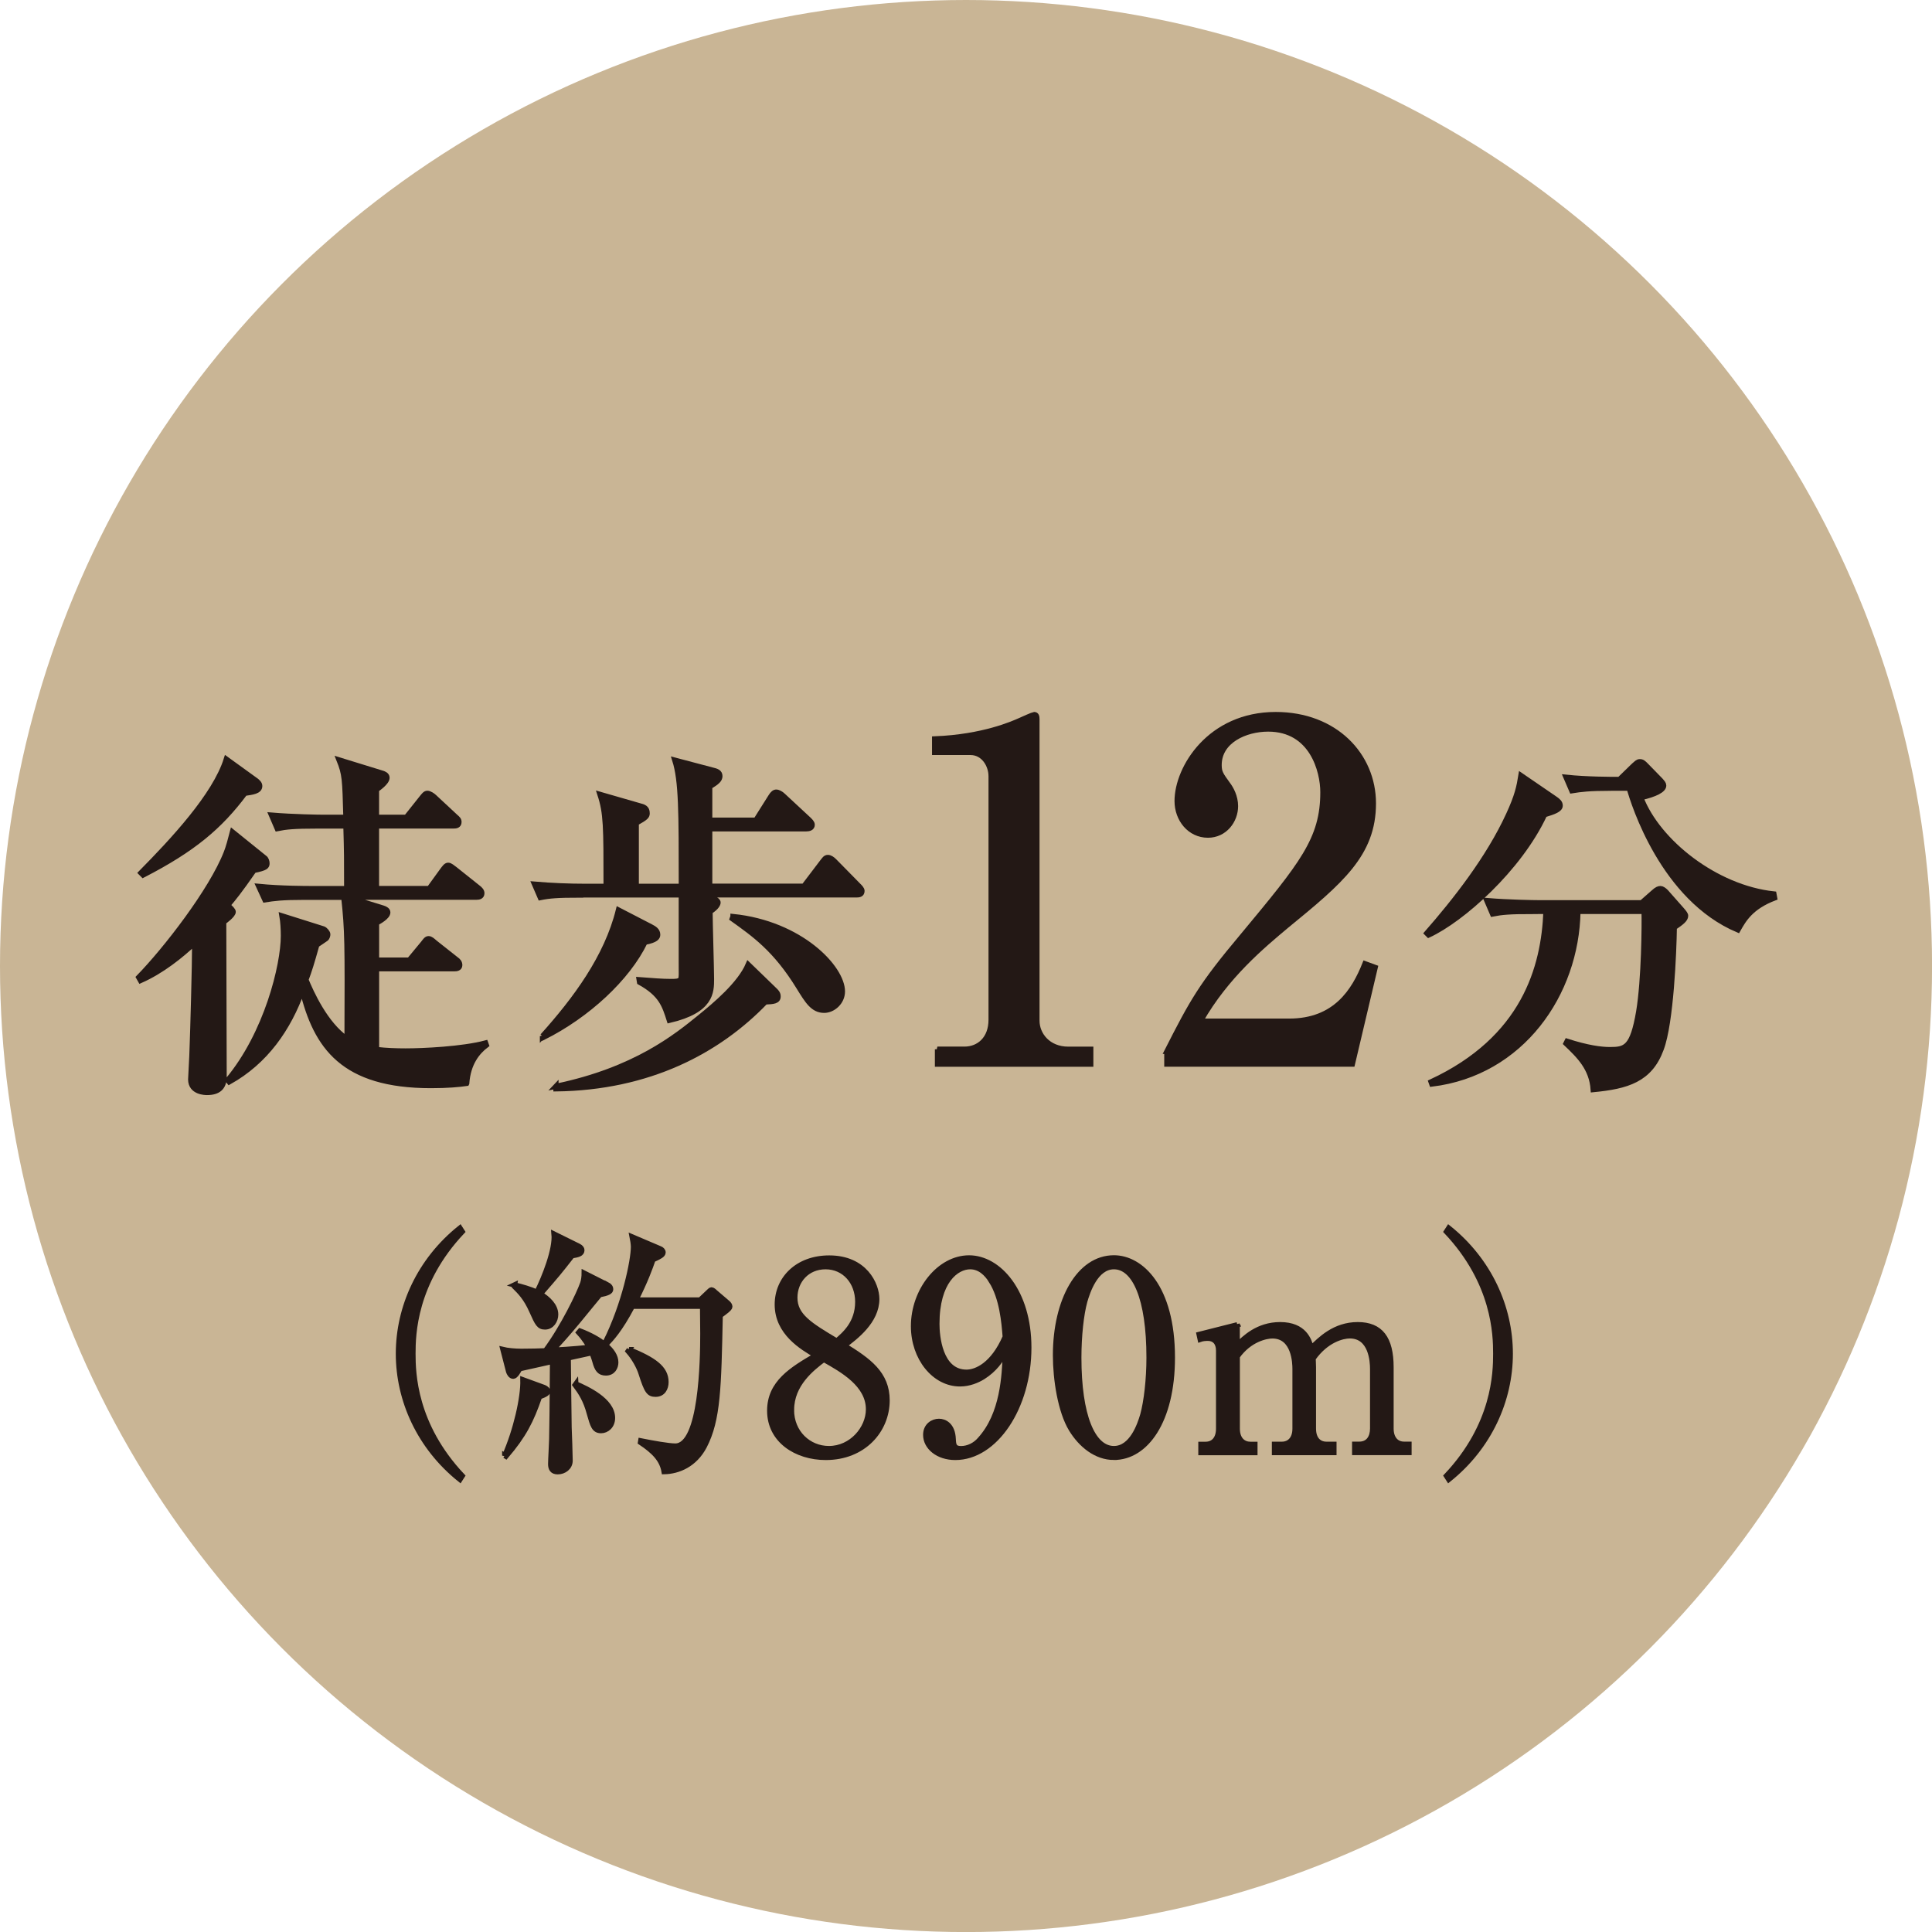 <?xml version="1.0" encoding="UTF-8"?>
<svg id="_レイヤー_2" data-name="レイヤー 2" xmlns="http://www.w3.org/2000/svg" viewBox="0 0 37.215 37.215">
  <defs>
    <style>
      .cls-1 {
        fill: #231815;
        stroke: #231815;
        stroke-width: .1px;
      }

      .cls-2 {
        fill: #c9b595;
      }
    </style>
  </defs>
  <g id="moji">
    <g>
      <circle class="cls-2" cx="18.608" cy="18.608" r="18.608"/>
      <g>
        <path class="cls-1" d="M4.892,16.765c-.287.414-.393.54-.505.673.063.056.105.098.105.126,0,.063-.154.175-.183.196,0,.476.008,2.557.008,2.983,0,.21-.119.301-.329.301-.028,0-.315,0-.315-.252,0-.042.027-.476.027-.567.015-.378.05-1.632.05-2.065-.26.245-.631.546-1.044.728l-.035-.062c.519-.532,1.401-1.667,1.688-2.402.035-.084.091-.287.119-.399l.616.497c.035.021.049.077.049.105,0,.062-.014.091-.252.14ZM4.717,15.28c-.482.645-.994,1.078-1.961,1.576l-.042-.042c.609-.617,1.429-1.492,1.646-2.192l.581.42c.021.021.062.049.062.099,0,.104-.146.118-.287.14ZM8.989,20.869c-.146.021-.364.042-.687.042-1.694,0-2.213-.749-2.479-1.835-.267.742-.708,1.373-1.408,1.765l-.028-.034c.75-.896,1.072-2.214,1.072-2.781,0-.119-.008-.272-.028-.385l.799.252c.034.014.084.07.084.105,0,.021-.008.062-.035.084-.028.021-.154.104-.176.119-.098.35-.146.504-.21.672.099.238.371.854.792,1.142.007-1.87.007-2.08-.063-2.731h-.764c-.427,0-.581.021-.756.049l-.119-.259c.427.042.925.042,1.002.042h.693c0-.609,0-.68-.015-1.205h-.567c-.427,0-.581.015-.756.05l-.112-.26c.42.035.917.042.994.042h.441c-.021-.742-.021-.826-.133-1.106l.841.259c.021.008.084.028.084.085,0,.091-.176.21-.203.23v.532h.574l.301-.378c.035-.042.063-.084.105-.084s.104.042.133.07l.406.378c.049.042.07.062.07.105,0,.069-.057.076-.105.076h-1.484v1.205h1.016l.259-.357c.028-.035.062-.091.105-.091.042,0,.084.042.133.077l.448.357c.035.027.069.062.069.104,0,.07-.062.077-.104.077h-2.479l.68.21c.049.015.091.042.091.084,0,.084-.168.176-.217.203v.715h.63l.267-.322c.034-.042.062-.091.104-.091s.077.035.126.077l.406.321c.042.028.07.063.07.112,0,.063-.063.07-.105.07h-1.498v1.555c.188.021.371.028.56.028.337,0,1.093-.035,1.541-.154l.015.042c-.176.133-.351.351-.379.735Z"/>
        <path class="cls-1" d="M11.163,17.241c-.427,0-.581.014-.756.049l-.112-.259c.329.028.665.042.994.042h.386c0-1.155,0-1.408-.119-1.772l.756.218c.085.021.154.042.154.146,0,.057-.021.084-.21.189v1.219h.868c0-1.442,0-2.031-.126-2.431l.715.189c.091.021.154.042.154.119,0,.07-.057.119-.196.203v.645h.89l.287-.455c.035-.057.069-.085.104-.085.042,0,.099.035.134.07l.49.455c.027.028.069.063.069.105,0,.062-.062.077-.112.077h-1.862v1.106h1.813l.357-.47c.035-.042.056-.084.105-.084.042,0,.084.028.126.07l.462.47c.028.027.07.069.07.104,0,.07-.057.077-.105.077h-3.123l.294.056c.035.008.161.028.161.092,0,.021-.015.084-.154.175,0,.203.028,1.106.028,1.296,0,.252,0,.609-.812.798-.092-.287-.154-.504-.574-.735l-.008-.049c.287.021.435.035.609.035.092,0,.161,0,.189-.042.021-.028.014-.105.014-.329v-1.296h-1.961ZM10.449,19.959c.637-.708,1.239-1.521,1.464-2.431l.623.322c.07.035.133.077.133.154,0,.049-.027.104-.245.146-.336.693-1.106,1.408-1.961,1.835l-.014-.027ZM10.708,20.925c1.52-.314,2.318-.959,2.773-1.33.294-.238.771-.638.932-1.016l.477.462c.084.077.098.105.098.154,0,.091-.091.098-.245.105-.91.945-2.241,1.652-4.034,1.674v-.05ZM14.119,17.654c1.303.133,2.108.987,2.108,1.443,0,.21-.183.364-.351.364-.217,0-.322-.176-.49-.448-.448-.729-.861-1.016-1.282-1.317l.015-.042Z"/>
        <path class="cls-1" d="M18.056,20.21h.522c.278,0,.513-.198.513-.567v-4.69c0-.216-.145-.459-.396-.459h-.692v-.261c.936-.036,1.512-.297,1.638-.352.036-.018.262-.117.279-.117.045,0,.054.036.054.091v5.807c0,.27.217.549.604.549h.433v.288h-2.953v-.288Z"/>
        <path class="cls-1" d="M22.475,20.255c.495-.973.657-1.27,1.458-2.224,1.152-1.387,1.549-1.863,1.549-2.772,0-.405-.207-1.216-1.054-1.216-.44,0-.945.226-.945.693,0,.145.036.189.172.378.054.072.144.226.144.414,0,.279-.207.559-.531.559-.351,0-.594-.307-.594-.657,0-.64.63-1.666,1.899-1.666,1.144,0,1.882.783,1.882,1.711,0,.981-.631,1.503-1.675,2.358-.45.378-1.161.964-1.656,1.837h1.71c.892,0,1.252-.585,1.459-1.107l.197.072-.44,1.863h-3.574v-.243Z"/>
        <path class="cls-1" d="M29.962,15.392c.049.035.091.069.091.126,0,.077-.118.119-.301.175-.49,1.051-1.597,2.024-2.234,2.318l-.035-.035c.54-.616,1.191-1.442,1.576-2.283.168-.364.203-.539.238-.756l.665.455ZM29.507,17.557c-.427,0-.581.014-.757.049l-.111-.259c.42.035.917.042.994.042h1.989l.231-.203c.062-.057.098-.07.133-.07.028,0,.07.028.104.063l.309.35c.042.049.07.084.07.112,0,.07-.084.133-.218.224-.007.477-.062,1.835-.252,2.34-.217.595-.658.721-1.31.784-.028-.413-.273-.651-.525-.89l.021-.042c.392.126.651.161.826.161.301,0,.435-.035.554-.729.104-.623.111-1.694.104-1.933h-1.274c-.028,1.59-1.086,3.116-2.815,3.326l-.015-.042c1.793-.833,2.172-2.206,2.214-3.284h-.273ZM31.034,15.183c-.428,0-.582.021-.757.049l-.112-.26c.406.042.876.042,1.029.042l.28-.272c.042-.035.07-.07.112-.07.049,0,.07.021.119.07l.28.287c.042.049.062.069.062.104,0,.084-.16.168-.44.231.329.854,1.442,1.737,2.563,1.856l.014.076c-.462.176-.596.421-.707.617-1.443-.609-2.011-2.431-2.095-2.731h-.35Z"/>
        <path class="cls-1" d="M8.86,28.499c-.78-.626-1.186-1.526-1.186-2.423,0-.896.405-1.796,1.186-2.422l.045.07c-.931.985-.95,1.986-.95,2.352,0,.366.02,1.367.95,2.353l-.045.07Z"/>
        <path class="cls-1" d="M11.698,24.745c.04.021.065.05.065.091,0,.045-.056.074-.211.104-.064.08-.205.245-.42.511-.19.23-.355.415-.49.556.024,0,.445-.021.71-.056-.02-.035-.08-.149-.205-.285l.025-.029c.391.149.69.375.69.605,0,.095-.055.205-.19.205-.12,0-.17-.061-.215-.23-.005-.015-.025-.085-.055-.16l-.456.1c0,.216.016,1.242.016,1.337.005.1.02.551.02.641,0,.13-.115.215-.24.215-.105,0-.135-.064-.135-.149,0-.08.02-.411.02-.48.005-.16.01-.651.016-1.497-.315.07-.566.125-.631.141-.03.05-.08.145-.125.145-.051,0-.08-.06-.09-.09l-.11-.426c.085.021.229.035.355.035.155,0,.385-.005.465-.01.341-.46.646-1.096.716-1.296.02-.051.03-.141.03-.2l.445.225ZM9.722,28.039c.215-.486.36-1.121.35-1.462l.411.15c.035.015.069.045.069.069,0,.035-.029.061-.16.11-.16.466-.305.746-.646,1.146l-.024-.015ZM9.911,24.75c.141.035.306.08.431.141.141-.28.36-.826.33-1.121l.476.235c.04.02.061.05.061.075,0,.074-.075.09-.19.109-.235.301-.271.346-.61.736.145.09.295.225.295.396,0,.114-.075.24-.205.24-.115,0-.146-.061-.255-.306-.115-.26-.23-.37-.336-.476l.005-.03ZM11.093,26.657c.205.09.706.315.706.655,0,.16-.115.246-.221.246-.135,0-.16-.101-.226-.331-.069-.26-.165-.405-.274-.55l.015-.021ZM13.485,25.041l.149-.141c.025-.025.056-.055.07-.055.021,0,.055.029.07.045l.24.205c.025.02.045.05.045.075,0,.035-.095.104-.186.17-.029,1.387-.04,2.007-.305,2.518-.186.355-.501.485-.776.49-.04-.235-.194-.39-.455-.565l.005-.03c.23.046.535.101.666.101.505,0,.53-1.651.53-2.167,0-.085-.005-.44-.005-.525h-1.352c-.245.465-.415.636-.49.716l-.03-.021c.37-.735.541-1.581.541-1.842,0-.05-.016-.146-.025-.19l.54.23c.025.01.056.035.056.07,0,.05-.075.085-.195.14-.055.16-.146.411-.33.776h1.236ZM12.119,25.996c.475.195.71.355.71.626,0,.12-.06.235-.2.235-.13,0-.17-.055-.28-.4-.04-.13-.135-.301-.25-.431l.021-.03Z"/>
        <path class="cls-1" d="M17.088,26.973c0,.58-.455,1.101-1.181,1.101-.57,0-1.081-.33-1.081-.9,0-.541.431-.796.891-1.066-.265-.155-.745-.436-.745-.98,0-.496.39-.896,1.001-.896.686,0,.916.511.916.791,0,.426-.411.735-.626.896.471.291.825.541.825,1.057ZM15.246,27.158c0,.439.331.745.721.745.436,0,.762-.386.762-.756,0-.476-.496-.756-.861-.961-.226.171-.621.476-.621.972ZM16.522,25.076c0-.381-.255-.676-.62-.676-.355,0-.591.27-.591.596,0,.35.285.525.806.835.146-.125.405-.34.405-.755Z"/>
        <path class="cls-1" d="M18.928,26.527c-.105.064-.261.13-.436.13-.496,0-.896-.501-.896-1.111,0-.69.496-1.316,1.071-1.316.571,0,1.151.651,1.151,1.728,0,1.155-.65,2.116-1.416,2.116-.336,0-.571-.2-.571-.435,0-.181.141-.261.256-.261.1,0,.265.065.275.346.005.109.015.18.149.18.136,0,.271-.065.365-.175.446-.49.471-1.231.491-1.677-.096.155-.2.325-.44.476ZM19.093,24.67c-.085-.135-.216-.27-.405-.27-.266,0-.641.28-.641,1.101,0,.23.055.931.57.931.19,0,.511-.14.746-.681-.021-.274-.061-.755-.271-1.081Z"/>
        <path class="cls-1" d="M21.457,28.073c-.345,0-.636-.24-.82-.54-.211-.346-.306-.961-.306-1.427,0-1.065.456-1.877,1.126-1.877.516,0,1.126.556,1.126,1.922,0,1.227-.515,1.922-1.126,1.922ZM20.896,25.065c-.07.251-.115.671-.115,1.086,0,1.116.266,1.752.676,1.752.346,0,.501-.46.556-.65.07-.255.12-.681.12-1.102,0-1.141-.275-1.751-.676-1.751-.355,0-.51.49-.561.665Z"/>
        <path class="cls-1" d="M23.832,25.516v.396c.135-.135.396-.396.826-.396.47,0,.561.306.6.451.171-.165.446-.451.896-.451.44,0,.641.266.641.821v1.181c0,.19.1.301.25.301h.096v.16h-1.047v-.16h.091c.175,0,.255-.135.255-.301v-1.15c0-.141-.025-.636-.44-.636-.14,0-.455.08-.706.436,0,.04.006.08.006.17v1.181c0,.211.114.301.25.301h.145v.16h-1.146v-.16h.145c.136,0,.251-.095.251-.301v-1.15c0-.105-.011-.636-.436-.636-.12,0-.44.065-.676.396v1.391c0,.211.12.301.25.301h.09v.16h-1.041v-.16h.091c.149,0,.25-.105.25-.301v-1.506c0-.155-.085-.235-.205-.235-.056,0-.105.005-.15.021l-.021-.096.736-.186Z"/>
        <path class="cls-1" d="M27.906,28.499l-.045-.07c.931-.985.95-1.986.95-2.353,0-.365-.02-1.366-.95-2.352l.045-.07c.78.626,1.186,1.526,1.186,2.422,0,.896-.405,1.797-1.186,2.423Z"/>
      </g>
    </g>
  </g>
</svg>